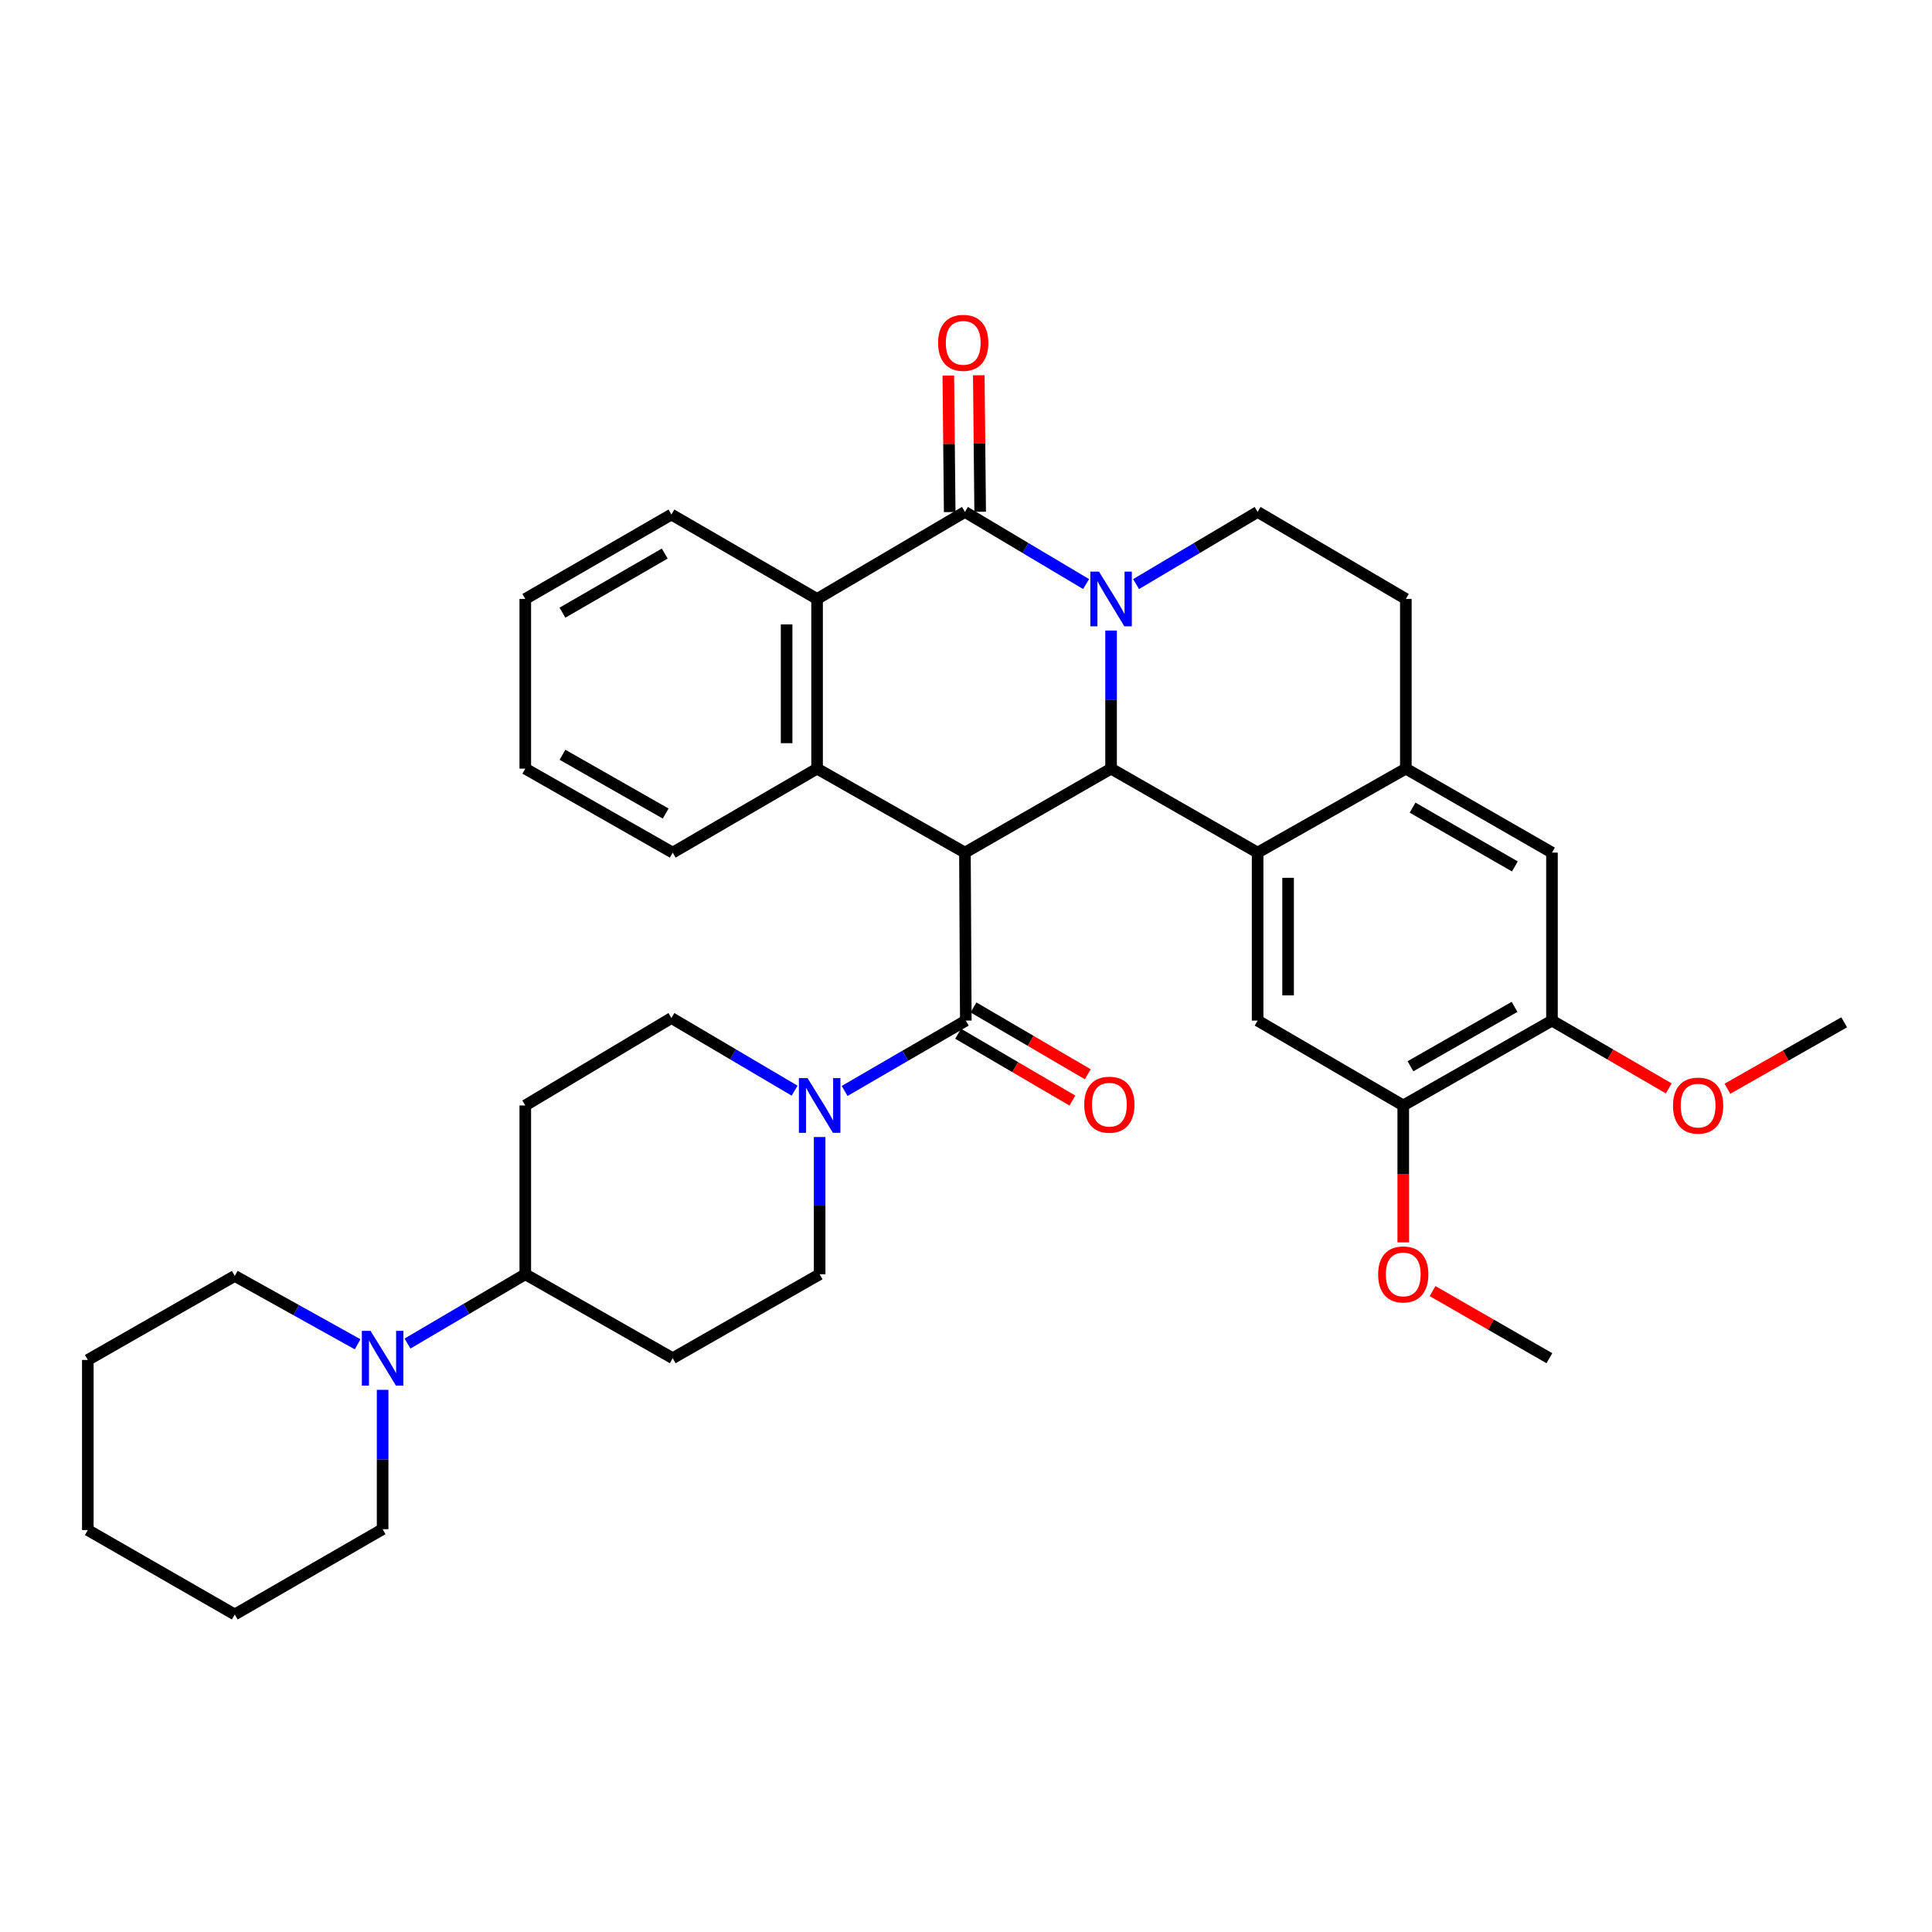 <?xml version='1.0' encoding='iso-8859-1'?>
<svg version='1.1' baseProfile='full'
              xmlns='http://www.w3.org/2000/svg'
                      xmlns:rdkit='http://www.rdkit.org/xml'
                      xmlns:xlink='http://www.w3.org/1999/xlink'
                  xml:space='preserve'
width='1000px' height='1000px' viewBox='0 0 1000 1000'>
<!-- END OF HEADER -->
<rect style='opacity:1.0;fill:#FFFFFF;stroke:none' width='1000' height='1000' x='0' y='0'> </rect>
<path class='bond-1' d='M 575.089,326.372 L 575.089,362.109' style='fill:none;fill-rule:evenodd;stroke:#0000FF;stroke-width:6px;stroke-linecap:butt;stroke-linejoin:miter;stroke-opacity:1' />
<path class='bond-1' d='M 575.089,362.109 L 575.089,397.845' style='fill:none;fill-rule:evenodd;stroke:#000000;stroke-width:6px;stroke-linecap:butt;stroke-linejoin:miter;stroke-opacity:1' />
<path class='bond-2' d='M 562.148,302.31 L 530.798,283.641' style='fill:none;fill-rule:evenodd;stroke:#0000FF;stroke-width:6px;stroke-linecap:butt;stroke-linejoin:miter;stroke-opacity:1' />
<path class='bond-2' d='M 530.798,283.641 L 499.448,264.972' style='fill:none;fill-rule:evenodd;stroke:#000000;stroke-width:6px;stroke-linecap:butt;stroke-linejoin:miter;stroke-opacity:1' />
<path class='bond-10' d='M 588.034,302.329 L 619.487,283.651' style='fill:none;fill-rule:evenodd;stroke:#0000FF;stroke-width:6px;stroke-linecap:butt;stroke-linejoin:miter;stroke-opacity:1' />
<path class='bond-10' d='M 619.487,283.651 L 650.94,264.972' style='fill:none;fill-rule:evenodd;stroke:#000000;stroke-width:6px;stroke-linecap:butt;stroke-linejoin:miter;stroke-opacity:1' />
<path class='bond-0' d='M 499.448,441.312 L 575.089,397.845' style='fill:none;fill-rule:evenodd;stroke:#000000;stroke-width:6px;stroke-linecap:butt;stroke-linejoin:miter;stroke-opacity:1' />
<path class='bond-4' d='M 499.448,441.312 L 499.904,528.256' style='fill:none;fill-rule:evenodd;stroke:#000000;stroke-width:6px;stroke-linecap:butt;stroke-linejoin:miter;stroke-opacity:1' />
<path class='bond-37' d='M 499.448,441.312 L 422.922,397.845' style='fill:none;fill-rule:evenodd;stroke:#000000;stroke-width:6px;stroke-linecap:butt;stroke-linejoin:miter;stroke-opacity:1' />
<path class='bond-3' d='M 575.089,397.845 L 650.94,441.312' style='fill:none;fill-rule:evenodd;stroke:#000000;stroke-width:6px;stroke-linecap:butt;stroke-linejoin:miter;stroke-opacity:1' />
<path class='bond-6' d='M 499.448,264.972 L 422.922,310.017' style='fill:none;fill-rule:evenodd;stroke:#000000;stroke-width:6px;stroke-linecap:butt;stroke-linejoin:miter;stroke-opacity:1' />
<path class='bond-16' d='M 507.333,264.892 L 506.976,229.567' style='fill:none;fill-rule:evenodd;stroke:#000000;stroke-width:6px;stroke-linecap:butt;stroke-linejoin:miter;stroke-opacity:1' />
<path class='bond-16' d='M 506.976,229.567 L 506.62,194.242' style='fill:none;fill-rule:evenodd;stroke:#FF0000;stroke-width:6px;stroke-linecap:butt;stroke-linejoin:miter;stroke-opacity:1' />
<path class='bond-16' d='M 491.563,265.052 L 491.206,229.727' style='fill:none;fill-rule:evenodd;stroke:#000000;stroke-width:6px;stroke-linecap:butt;stroke-linejoin:miter;stroke-opacity:1' />
<path class='bond-16' d='M 491.206,229.727 L 490.849,194.401' style='fill:none;fill-rule:evenodd;stroke:#FF0000;stroke-width:6px;stroke-linecap:butt;stroke-linejoin:miter;stroke-opacity:1' />
<path class='bond-9' d='M 650.94,441.312 L 650.94,528.256' style='fill:none;fill-rule:evenodd;stroke:#000000;stroke-width:6px;stroke-linecap:butt;stroke-linejoin:miter;stroke-opacity:1' />
<path class='bond-9' d='M 666.711,454.354 L 666.711,515.214' style='fill:none;fill-rule:evenodd;stroke:#000000;stroke-width:6px;stroke-linecap:butt;stroke-linejoin:miter;stroke-opacity:1' />
<path class='bond-36' d='M 650.94,441.312 L 727.658,397.845' style='fill:none;fill-rule:evenodd;stroke:#000000;stroke-width:6px;stroke-linecap:butt;stroke-linejoin:miter;stroke-opacity:1' />
<path class='bond-7' d='M 499.904,528.256 L 468.538,546.465' style='fill:none;fill-rule:evenodd;stroke:#000000;stroke-width:6px;stroke-linecap:butt;stroke-linejoin:miter;stroke-opacity:1' />
<path class='bond-7' d='M 468.538,546.465 L 437.172,564.674' style='fill:none;fill-rule:evenodd;stroke:#0000FF;stroke-width:6px;stroke-linecap:butt;stroke-linejoin:miter;stroke-opacity:1' />
<path class='bond-19' d='M 495.923,535.063 L 525.497,552.358' style='fill:none;fill-rule:evenodd;stroke:#000000;stroke-width:6px;stroke-linecap:butt;stroke-linejoin:miter;stroke-opacity:1' />
<path class='bond-19' d='M 525.497,552.358 L 555.071,569.652' style='fill:none;fill-rule:evenodd;stroke:#FF0000;stroke-width:6px;stroke-linecap:butt;stroke-linejoin:miter;stroke-opacity:1' />
<path class='bond-19' d='M 503.884,521.449 L 533.459,538.743' style='fill:none;fill-rule:evenodd;stroke:#000000;stroke-width:6px;stroke-linecap:butt;stroke-linejoin:miter;stroke-opacity:1' />
<path class='bond-19' d='M 533.459,538.743 L 563.033,556.038' style='fill:none;fill-rule:evenodd;stroke:#FF0000;stroke-width:6px;stroke-linecap:butt;stroke-linejoin:miter;stroke-opacity:1' />
<path class='bond-5' d='M 422.922,397.845 L 422.922,310.017' style='fill:none;fill-rule:evenodd;stroke:#000000;stroke-width:6px;stroke-linecap:butt;stroke-linejoin:miter;stroke-opacity:1' />
<path class='bond-5' d='M 407.151,384.671 L 407.151,323.191' style='fill:none;fill-rule:evenodd;stroke:#000000;stroke-width:6px;stroke-linecap:butt;stroke-linejoin:miter;stroke-opacity:1' />
<path class='bond-23' d='M 422.922,397.845 L 348.193,441.312' style='fill:none;fill-rule:evenodd;stroke:#000000;stroke-width:6px;stroke-linecap:butt;stroke-linejoin:miter;stroke-opacity:1' />
<path class='bond-26' d='M 422.922,310.017 L 347.527,266.313' style='fill:none;fill-rule:evenodd;stroke:#000000;stroke-width:6px;stroke-linecap:butt;stroke-linejoin:miter;stroke-opacity:1' />
<path class='bond-20' d='M 411.279,564.53 L 379.403,545.727' style='fill:none;fill-rule:evenodd;stroke:#0000FF;stroke-width:6px;stroke-linecap:butt;stroke-linejoin:miter;stroke-opacity:1' />
<path class='bond-20' d='M 379.403,545.727 L 347.527,526.924' style='fill:none;fill-rule:evenodd;stroke:#000000;stroke-width:6px;stroke-linecap:butt;stroke-linejoin:miter;stroke-opacity:1' />
<path class='bond-21' d='M 424.245,588.523 L 424.245,624.037' style='fill:none;fill-rule:evenodd;stroke:#0000FF;stroke-width:6px;stroke-linecap:butt;stroke-linejoin:miter;stroke-opacity:1' />
<path class='bond-21' d='M 424.245,624.037 L 424.245,659.552' style='fill:none;fill-rule:evenodd;stroke:#000000;stroke-width:6px;stroke-linecap:butt;stroke-linejoin:miter;stroke-opacity:1' />
<path class='bond-8' d='M 727.658,397.845 L 727.658,310.017' style='fill:none;fill-rule:evenodd;stroke:#000000;stroke-width:6px;stroke-linecap:butt;stroke-linejoin:miter;stroke-opacity:1' />
<path class='bond-13' d='M 727.658,397.845 L 803.299,441.312' style='fill:none;fill-rule:evenodd;stroke:#000000;stroke-width:6px;stroke-linecap:butt;stroke-linejoin:miter;stroke-opacity:1' />
<path class='bond-13' d='M 731.146,418.039 L 784.095,448.467' style='fill:none;fill-rule:evenodd;stroke:#000000;stroke-width:6px;stroke-linecap:butt;stroke-linejoin:miter;stroke-opacity:1' />
<path class='bond-12' d='M 650.94,528.256 L 726.318,572.179' style='fill:none;fill-rule:evenodd;stroke:#000000;stroke-width:6px;stroke-linecap:butt;stroke-linejoin:miter;stroke-opacity:1' />
<path class='bond-22' d='M 650.94,264.972 L 727.658,310.017' style='fill:none;fill-rule:evenodd;stroke:#000000;stroke-width:6px;stroke-linecap:butt;stroke-linejoin:miter;stroke-opacity:1' />
<path class='bond-11' d='M 210.924,695.422 L 241.405,677.487' style='fill:none;fill-rule:evenodd;stroke:#0000FF;stroke-width:6px;stroke-linecap:butt;stroke-linejoin:miter;stroke-opacity:1' />
<path class='bond-11' d='M 241.405,677.487 L 271.886,659.552' style='fill:none;fill-rule:evenodd;stroke:#000000;stroke-width:6px;stroke-linecap:butt;stroke-linejoin:miter;stroke-opacity:1' />
<path class='bond-27' d='M 185.112,695.807 L 153.314,678.113' style='fill:none;fill-rule:evenodd;stroke:#0000FF;stroke-width:6px;stroke-linecap:butt;stroke-linejoin:miter;stroke-opacity:1' />
<path class='bond-27' d='M 153.314,678.113 L 121.516,660.419' style='fill:none;fill-rule:evenodd;stroke:#000000;stroke-width:6px;stroke-linecap:butt;stroke-linejoin:miter;stroke-opacity:1' />
<path class='bond-28' d='M 198.042,719.374 L 198.042,755.435' style='fill:none;fill-rule:evenodd;stroke:#0000FF;stroke-width:6px;stroke-linecap:butt;stroke-linejoin:miter;stroke-opacity:1' />
<path class='bond-28' d='M 198.042,755.435 L 198.042,791.496' style='fill:none;fill-rule:evenodd;stroke:#000000;stroke-width:6px;stroke-linecap:butt;stroke-linejoin:miter;stroke-opacity:1' />
<path class='bond-24' d='M 726.318,572.179 L 726.318,607.613' style='fill:none;fill-rule:evenodd;stroke:#000000;stroke-width:6px;stroke-linecap:butt;stroke-linejoin:miter;stroke-opacity:1' />
<path class='bond-24' d='M 726.318,607.613 L 726.318,643.047' style='fill:none;fill-rule:evenodd;stroke:#FF0000;stroke-width:6px;stroke-linecap:butt;stroke-linejoin:miter;stroke-opacity:1' />
<path class='bond-38' d='M 726.318,572.179 L 803.299,528.256' style='fill:none;fill-rule:evenodd;stroke:#000000;stroke-width:6px;stroke-linecap:butt;stroke-linejoin:miter;stroke-opacity:1' />
<path class='bond-38' d='M 730.049,551.892 L 783.936,521.146' style='fill:none;fill-rule:evenodd;stroke:#000000;stroke-width:6px;stroke-linecap:butt;stroke-linejoin:miter;stroke-opacity:1' />
<path class='bond-14' d='M 803.299,441.312 L 803.299,528.256' style='fill:none;fill-rule:evenodd;stroke:#000000;stroke-width:6px;stroke-linecap:butt;stroke-linejoin:miter;stroke-opacity:1' />
<path class='bond-25' d='M 803.299,528.256 L 833.526,545.808' style='fill:none;fill-rule:evenodd;stroke:#000000;stroke-width:6px;stroke-linecap:butt;stroke-linejoin:miter;stroke-opacity:1' />
<path class='bond-25' d='M 833.526,545.808 L 863.753,563.36' style='fill:none;fill-rule:evenodd;stroke:#FF0000;stroke-width:6px;stroke-linecap:butt;stroke-linejoin:miter;stroke-opacity:1' />
<path class='bond-15' d='M 271.886,659.552 L 348.193,703.002' style='fill:none;fill-rule:evenodd;stroke:#000000;stroke-width:6px;stroke-linecap:butt;stroke-linejoin:miter;stroke-opacity:1' />
<path class='bond-40' d='M 271.886,659.552 L 271.886,572.179' style='fill:none;fill-rule:evenodd;stroke:#000000;stroke-width:6px;stroke-linecap:butt;stroke-linejoin:miter;stroke-opacity:1' />
<path class='bond-17' d='M 271.886,572.179 L 347.527,526.924' style='fill:none;fill-rule:evenodd;stroke:#000000;stroke-width:6px;stroke-linecap:butt;stroke-linejoin:miter;stroke-opacity:1' />
<path class='bond-18' d='M 348.193,703.002 L 424.245,659.552' style='fill:none;fill-rule:evenodd;stroke:#000000;stroke-width:6px;stroke-linecap:butt;stroke-linejoin:miter;stroke-opacity:1' />
<path class='bond-39' d='M 348.193,441.312 L 271.886,397.845' style='fill:none;fill-rule:evenodd;stroke:#000000;stroke-width:6px;stroke-linecap:butt;stroke-linejoin:miter;stroke-opacity:1' />
<path class='bond-39' d='M 344.553,421.088 L 291.138,390.661' style='fill:none;fill-rule:evenodd;stroke:#000000;stroke-width:6px;stroke-linecap:butt;stroke-linejoin:miter;stroke-opacity:1' />
<path class='bond-30' d='M 741.498,668.272 L 771.728,685.637' style='fill:none;fill-rule:evenodd;stroke:#FF0000;stroke-width:6px;stroke-linecap:butt;stroke-linejoin:miter;stroke-opacity:1' />
<path class='bond-30' d='M 771.728,685.637 L 801.958,703.002' style='fill:none;fill-rule:evenodd;stroke:#000000;stroke-width:6px;stroke-linecap:butt;stroke-linejoin:miter;stroke-opacity:1' />
<path class='bond-29' d='M 894.115,563.541 L 924.33,546.341' style='fill:none;fill-rule:evenodd;stroke:#FF0000;stroke-width:6px;stroke-linecap:butt;stroke-linejoin:miter;stroke-opacity:1' />
<path class='bond-29' d='M 924.33,546.341 L 954.545,529.141' style='fill:none;fill-rule:evenodd;stroke:#000000;stroke-width:6px;stroke-linecap:butt;stroke-linejoin:miter;stroke-opacity:1' />
<path class='bond-32' d='M 347.527,266.313 L 271.886,310.017' style='fill:none;fill-rule:evenodd;stroke:#000000;stroke-width:6px;stroke-linecap:butt;stroke-linejoin:miter;stroke-opacity:1' />
<path class='bond-32' d='M 344.071,286.524 L 291.122,317.117' style='fill:none;fill-rule:evenodd;stroke:#000000;stroke-width:6px;stroke-linecap:butt;stroke-linejoin:miter;stroke-opacity:1' />
<path class='bond-34' d='M 121.516,660.419 L 45.455,703.913' style='fill:none;fill-rule:evenodd;stroke:#000000;stroke-width:6px;stroke-linecap:butt;stroke-linejoin:miter;stroke-opacity:1' />
<path class='bond-33' d='M 198.042,791.496 L 121.516,835.647' style='fill:none;fill-rule:evenodd;stroke:#000000;stroke-width:6px;stroke-linecap:butt;stroke-linejoin:miter;stroke-opacity:1' />
<path class='bond-31' d='M 271.886,397.845 L 271.886,310.017' style='fill:none;fill-rule:evenodd;stroke:#000000;stroke-width:6px;stroke-linecap:butt;stroke-linejoin:miter;stroke-opacity:1' />
<path class='bond-35' d='M 121.516,835.647 L 45.455,791.952' style='fill:none;fill-rule:evenodd;stroke:#000000;stroke-width:6px;stroke-linecap:butt;stroke-linejoin:miter;stroke-opacity:1' />
<path class='bond-41' d='M 45.455,703.913 L 45.455,791.952' style='fill:none;fill-rule:evenodd;stroke:#000000;stroke-width:6px;stroke-linecap:butt;stroke-linejoin:miter;stroke-opacity:1' />
<path  class='atom-0' d='M 568.829 295.857
L 578.109 310.857
Q 579.029 312.337, 580.509 315.017
Q 581.989 317.697, 582.069 317.857
L 582.069 295.857
L 585.829 295.857
L 585.829 324.177
L 581.949 324.177
L 571.989 307.777
Q 570.829 305.857, 569.589 303.657
Q 568.389 301.457, 568.029 300.777
L 568.029 324.177
L 564.349 324.177
L 564.349 295.857
L 568.829 295.857
' fill='#0000FF'/>
<path  class='atom-8' d='M 417.985 558.019
L 427.265 573.019
Q 428.185 574.499, 429.665 577.179
Q 431.145 579.859, 431.225 580.019
L 431.225 558.019
L 434.985 558.019
L 434.985 586.339
L 431.105 586.339
L 421.145 569.939
Q 419.985 568.019, 418.745 565.819
Q 417.545 563.619, 417.185 562.939
L 417.185 586.339
L 413.505 586.339
L 413.505 558.019
L 417.985 558.019
' fill='#0000FF'/>
<path  class='atom-12' d='M 191.782 688.842
L 201.062 703.842
Q 201.982 705.322, 203.462 708.002
Q 204.942 710.682, 205.022 710.842
L 205.022 688.842
L 208.782 688.842
L 208.782 717.162
L 204.902 717.162
L 194.942 700.762
Q 193.782 698.842, 192.542 696.642
Q 191.342 694.442, 190.982 693.762
L 190.982 717.162
L 187.302 717.162
L 187.302 688.842
L 191.782 688.842
' fill='#0000FF'/>
<path  class='atom-17' d='M 485.563 177.451
Q 485.563 170.651, 488.923 166.851
Q 492.283 163.051, 498.563 163.051
Q 504.843 163.051, 508.203 166.851
Q 511.563 170.651, 511.563 177.451
Q 511.563 184.331, 508.163 188.251
Q 504.763 192.131, 498.563 192.131
Q 492.323 192.131, 488.923 188.251
Q 485.563 184.371, 485.563 177.451
M 498.563 188.931
Q 502.883 188.931, 505.203 186.051
Q 507.563 183.131, 507.563 177.451
Q 507.563 171.891, 505.203 169.091
Q 502.883 166.251, 498.563 166.251
Q 494.243 166.251, 491.883 169.051
Q 489.563 171.851, 489.563 177.451
Q 489.563 183.171, 491.883 186.051
Q 494.243 188.931, 498.563 188.931
' fill='#FF0000'/>
<path  class='atom-20' d='M 561.204 571.786
Q 561.204 564.986, 564.564 561.186
Q 567.924 557.386, 574.204 557.386
Q 580.484 557.386, 583.844 561.186
Q 587.204 564.986, 587.204 571.786
Q 587.204 578.666, 583.804 582.586
Q 580.404 586.466, 574.204 586.466
Q 567.964 586.466, 564.564 582.586
Q 561.204 578.706, 561.204 571.786
M 574.204 583.266
Q 578.524 583.266, 580.844 580.386
Q 583.204 577.466, 583.204 571.786
Q 583.204 566.226, 580.844 563.426
Q 578.524 560.586, 574.204 560.586
Q 569.884 560.586, 567.524 563.386
Q 565.204 566.186, 565.204 571.786
Q 565.204 577.506, 567.524 580.386
Q 569.884 583.266, 574.204 583.266
' fill='#FF0000'/>
<path  class='atom-25' d='M 713.318 659.632
Q 713.318 652.832, 716.678 649.032
Q 720.038 645.232, 726.318 645.232
Q 732.598 645.232, 735.958 649.032
Q 739.318 652.832, 739.318 659.632
Q 739.318 666.512, 735.918 670.432
Q 732.518 674.312, 726.318 674.312
Q 720.078 674.312, 716.678 670.432
Q 713.318 666.552, 713.318 659.632
M 726.318 671.112
Q 730.638 671.112, 732.958 668.232
Q 735.318 665.312, 735.318 659.632
Q 735.318 654.072, 732.958 651.272
Q 730.638 648.432, 726.318 648.432
Q 721.998 648.432, 719.638 651.232
Q 717.318 654.032, 717.318 659.632
Q 717.318 665.352, 719.638 668.232
Q 721.998 671.112, 726.318 671.112
' fill='#FF0000'/>
<path  class='atom-26' d='M 865.94 572.259
Q 865.94 565.459, 869.3 561.659
Q 872.66 557.859, 878.94 557.859
Q 885.22 557.859, 888.58 561.659
Q 891.94 565.459, 891.94 572.259
Q 891.94 579.139, 888.54 583.059
Q 885.14 586.939, 878.94 586.939
Q 872.7 586.939, 869.3 583.059
Q 865.94 579.179, 865.94 572.259
M 878.94 583.739
Q 883.26 583.739, 885.58 580.859
Q 887.94 577.939, 887.94 572.259
Q 887.94 566.699, 885.58 563.899
Q 883.26 561.059, 878.94 561.059
Q 874.62 561.059, 872.26 563.859
Q 869.94 566.659, 869.94 572.259
Q 869.94 577.979, 872.26 580.859
Q 874.62 583.739, 878.94 583.739
' fill='#FF0000'/>
</svg>
